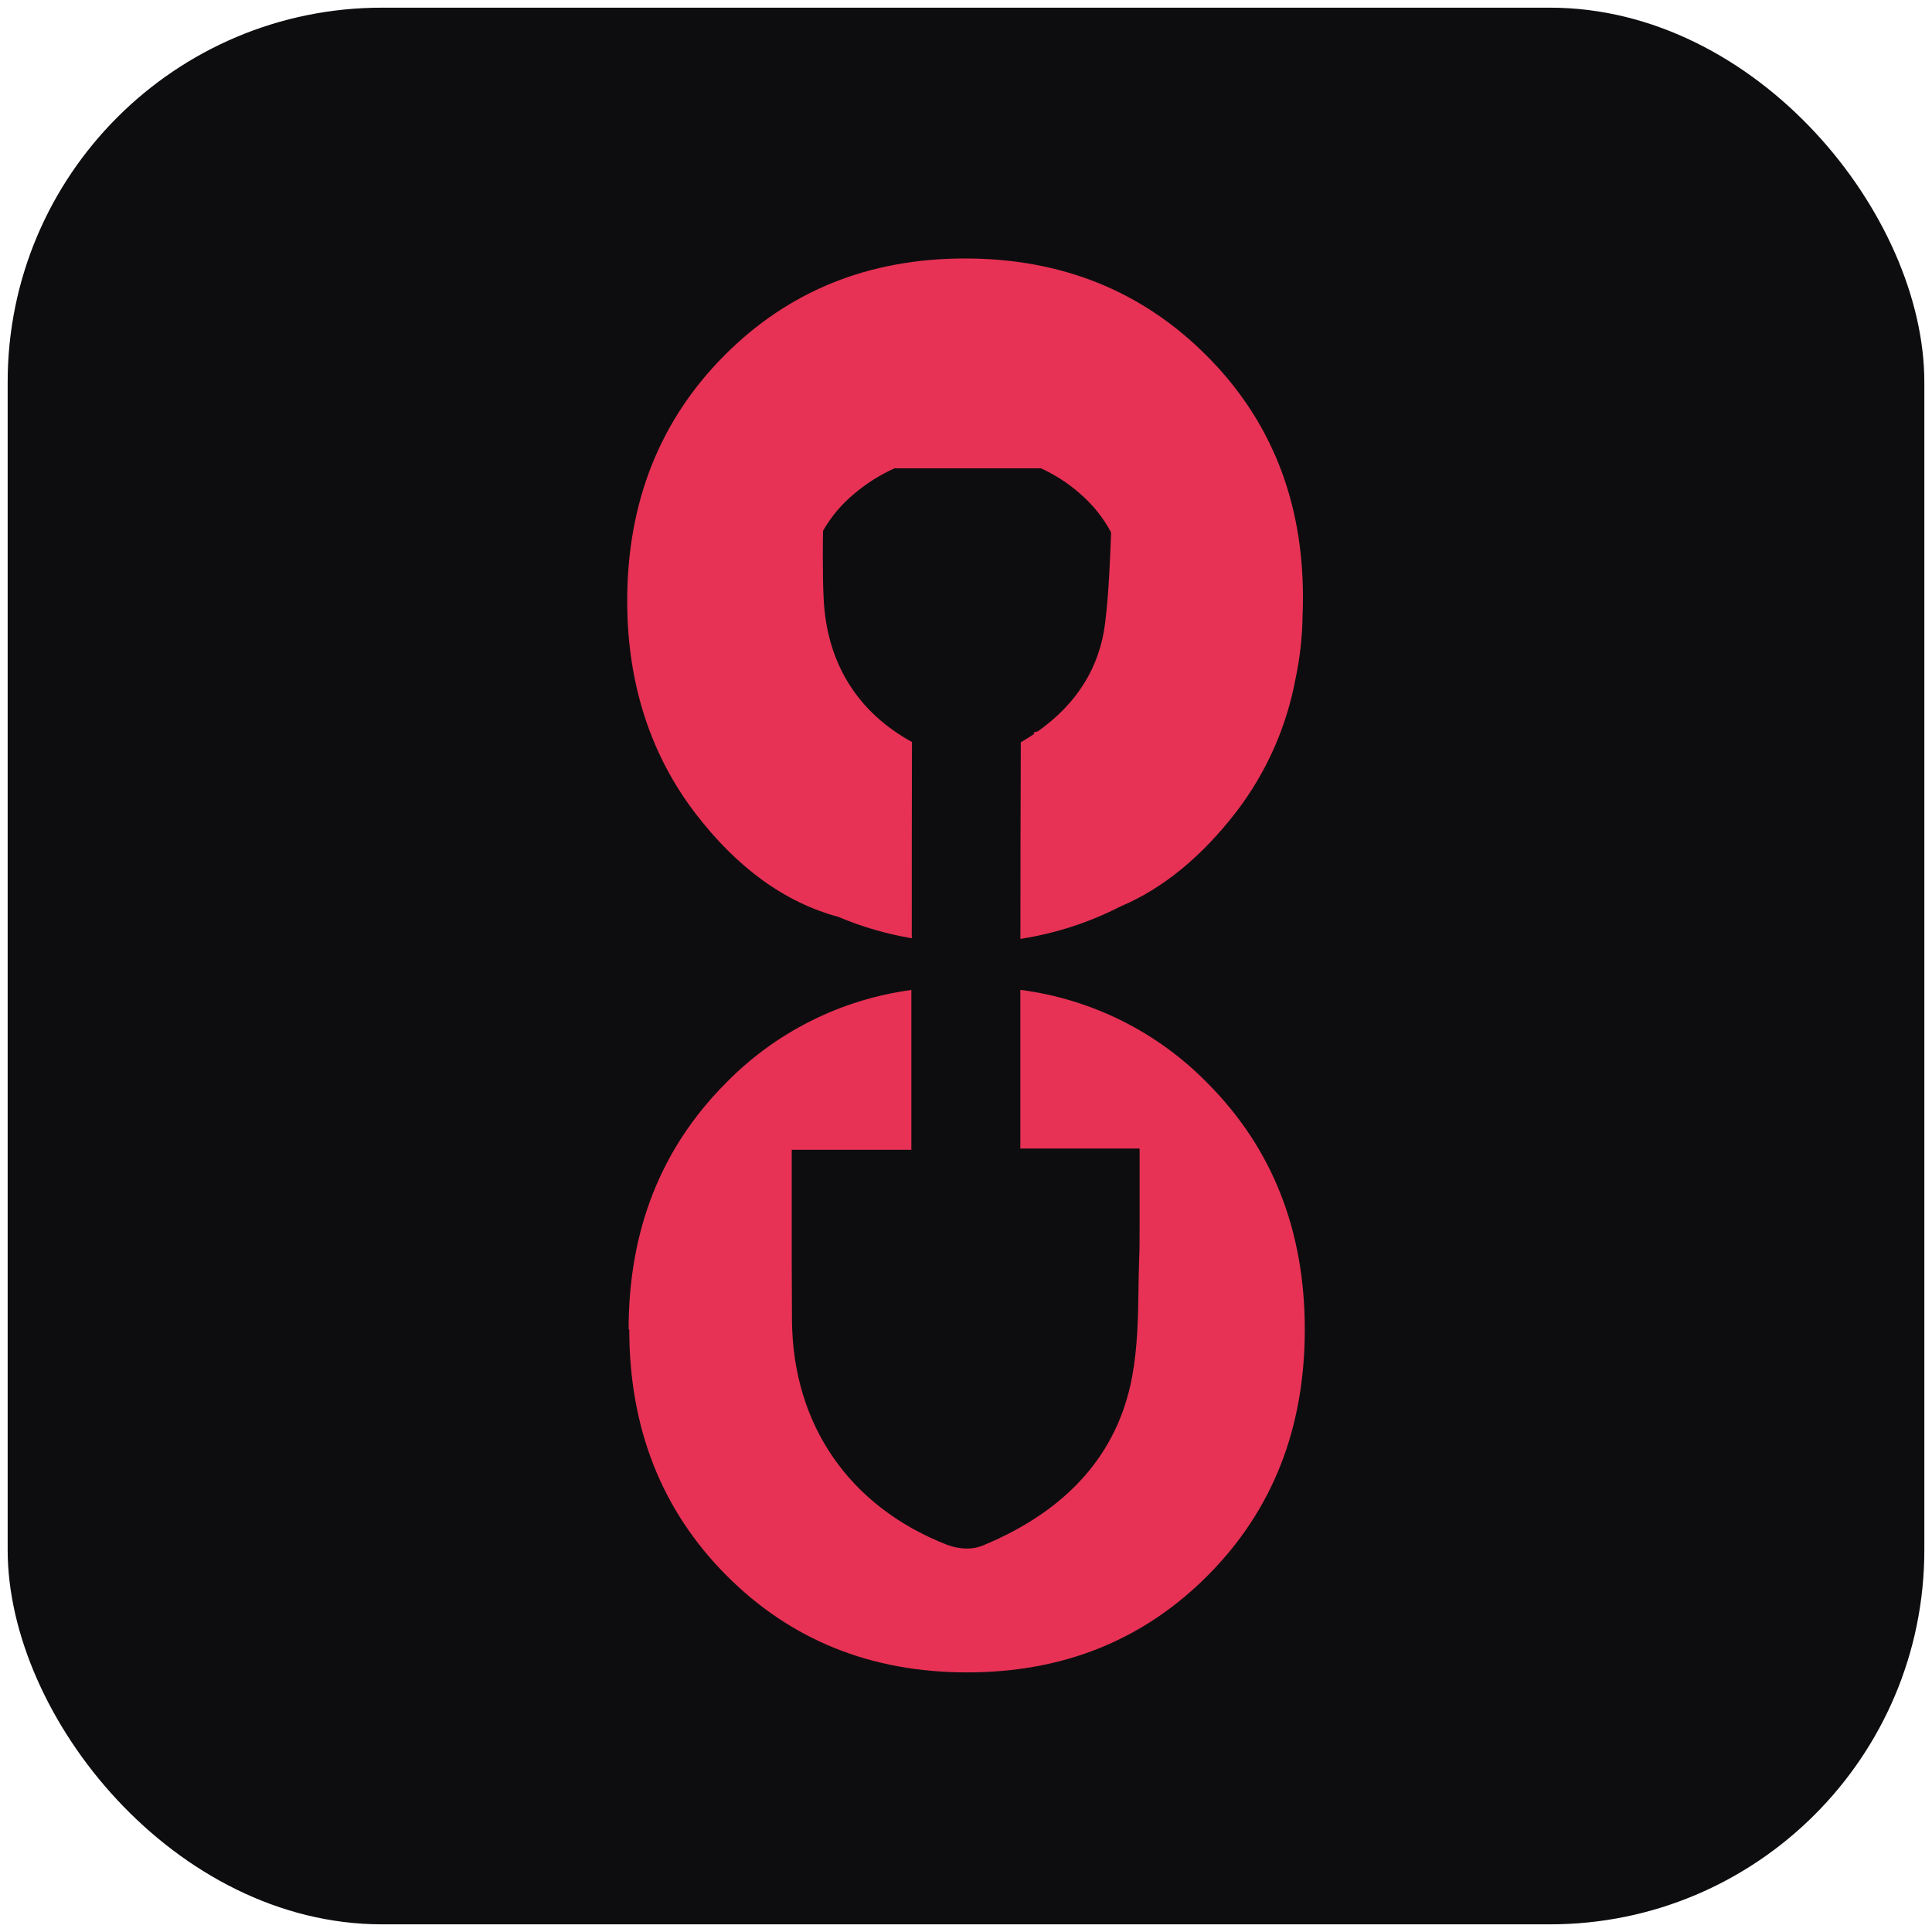 <svg width="126" height="126" viewBox="0 0 126 126" fill="none" xmlns="http://www.w3.org/2000/svg">
<rect x="0.5" y="0.5" width="125" height="125" rx="24.414" fill="#0D0D0F"/>
<path d="M85.095 86.703C85.095 80.242 82.976 74.894 78.778 70.667C75.508 67.311 71.197 65.157 66.544 64.556V74.903H74.322V76.624C74.322 77.214 74.322 77.793 74.322 78.367C74.322 78.94 74.322 79.49 74.322 80.034C74.322 80.849 74.322 81.522 74.291 82.153C74.27 82.754 74.261 83.375 74.251 83.977C74.224 85.88 74.195 87.848 73.833 89.794C72.899 94.807 69.624 98.506 64.103 100.793C63.102 101.209 62.06 100.863 61.763 100.747C55.402 98.264 51.715 92.937 51.651 86.132C51.651 85.073 51.636 83.944 51.636 82.589V79.671V76.71V74.984H59.437V64.563C54.826 65.182 50.558 67.328 47.316 70.657C43.116 74.884 40.997 80.228 40.997 86.693H41.039C41.039 93.154 43.158 98.498 47.356 102.725C51.554 106.951 56.794 109.069 63.073 109.069C69.353 109.069 74.592 106.956 78.79 102.725C82.988 98.494 85.095 93.164 85.095 86.703Z" fill="#E73255"/>
<path d="M70.458 32.214C71.274 32.917 71.952 33.766 72.458 34.715V34.873C72.385 36.76 72.308 38.708 72.074 40.632C71.72 43.512 70.245 45.886 67.685 47.697C67.597 47.722 67.51 47.743 67.42 47.762L67.449 47.862C67.169 48.052 66.876 48.233 66.573 48.41C66.555 52.873 66.55 57.316 66.548 61.232C68.83 60.879 71.04 60.162 73.093 59.108C75.852 57.94 78.373 55.873 80.656 52.908C82.594 50.365 83.908 47.404 84.491 44.263C84.754 43.021 84.906 41.759 84.944 40.49V40.328C84.965 39.877 84.976 39.42 84.976 38.954C84.976 32.614 82.857 27.347 78.658 23.16C74.46 18.973 69.219 16.857 62.939 16.857C56.66 16.857 51.423 18.971 47.225 23.2C43.026 27.428 40.905 32.772 40.905 39.196C40.905 44.7 42.506 49.327 45.344 53.035C48.084 56.614 51.195 58.854 54.675 59.796C56.211 60.445 57.819 60.913 59.464 61.191C59.464 56.924 59.464 52.645 59.477 48.392C55.905 46.437 53.914 43.208 53.717 39.042C53.678 38.266 53.663 37.443 53.663 36.447C53.663 35.836 53.663 35.219 53.676 34.617C54.199 33.701 54.884 32.886 55.696 32.212C56.493 31.535 57.382 30.973 58.336 30.544H67.892C68.826 30.971 69.691 31.533 70.458 32.214Z" fill="#E73255"/>
</svg>
